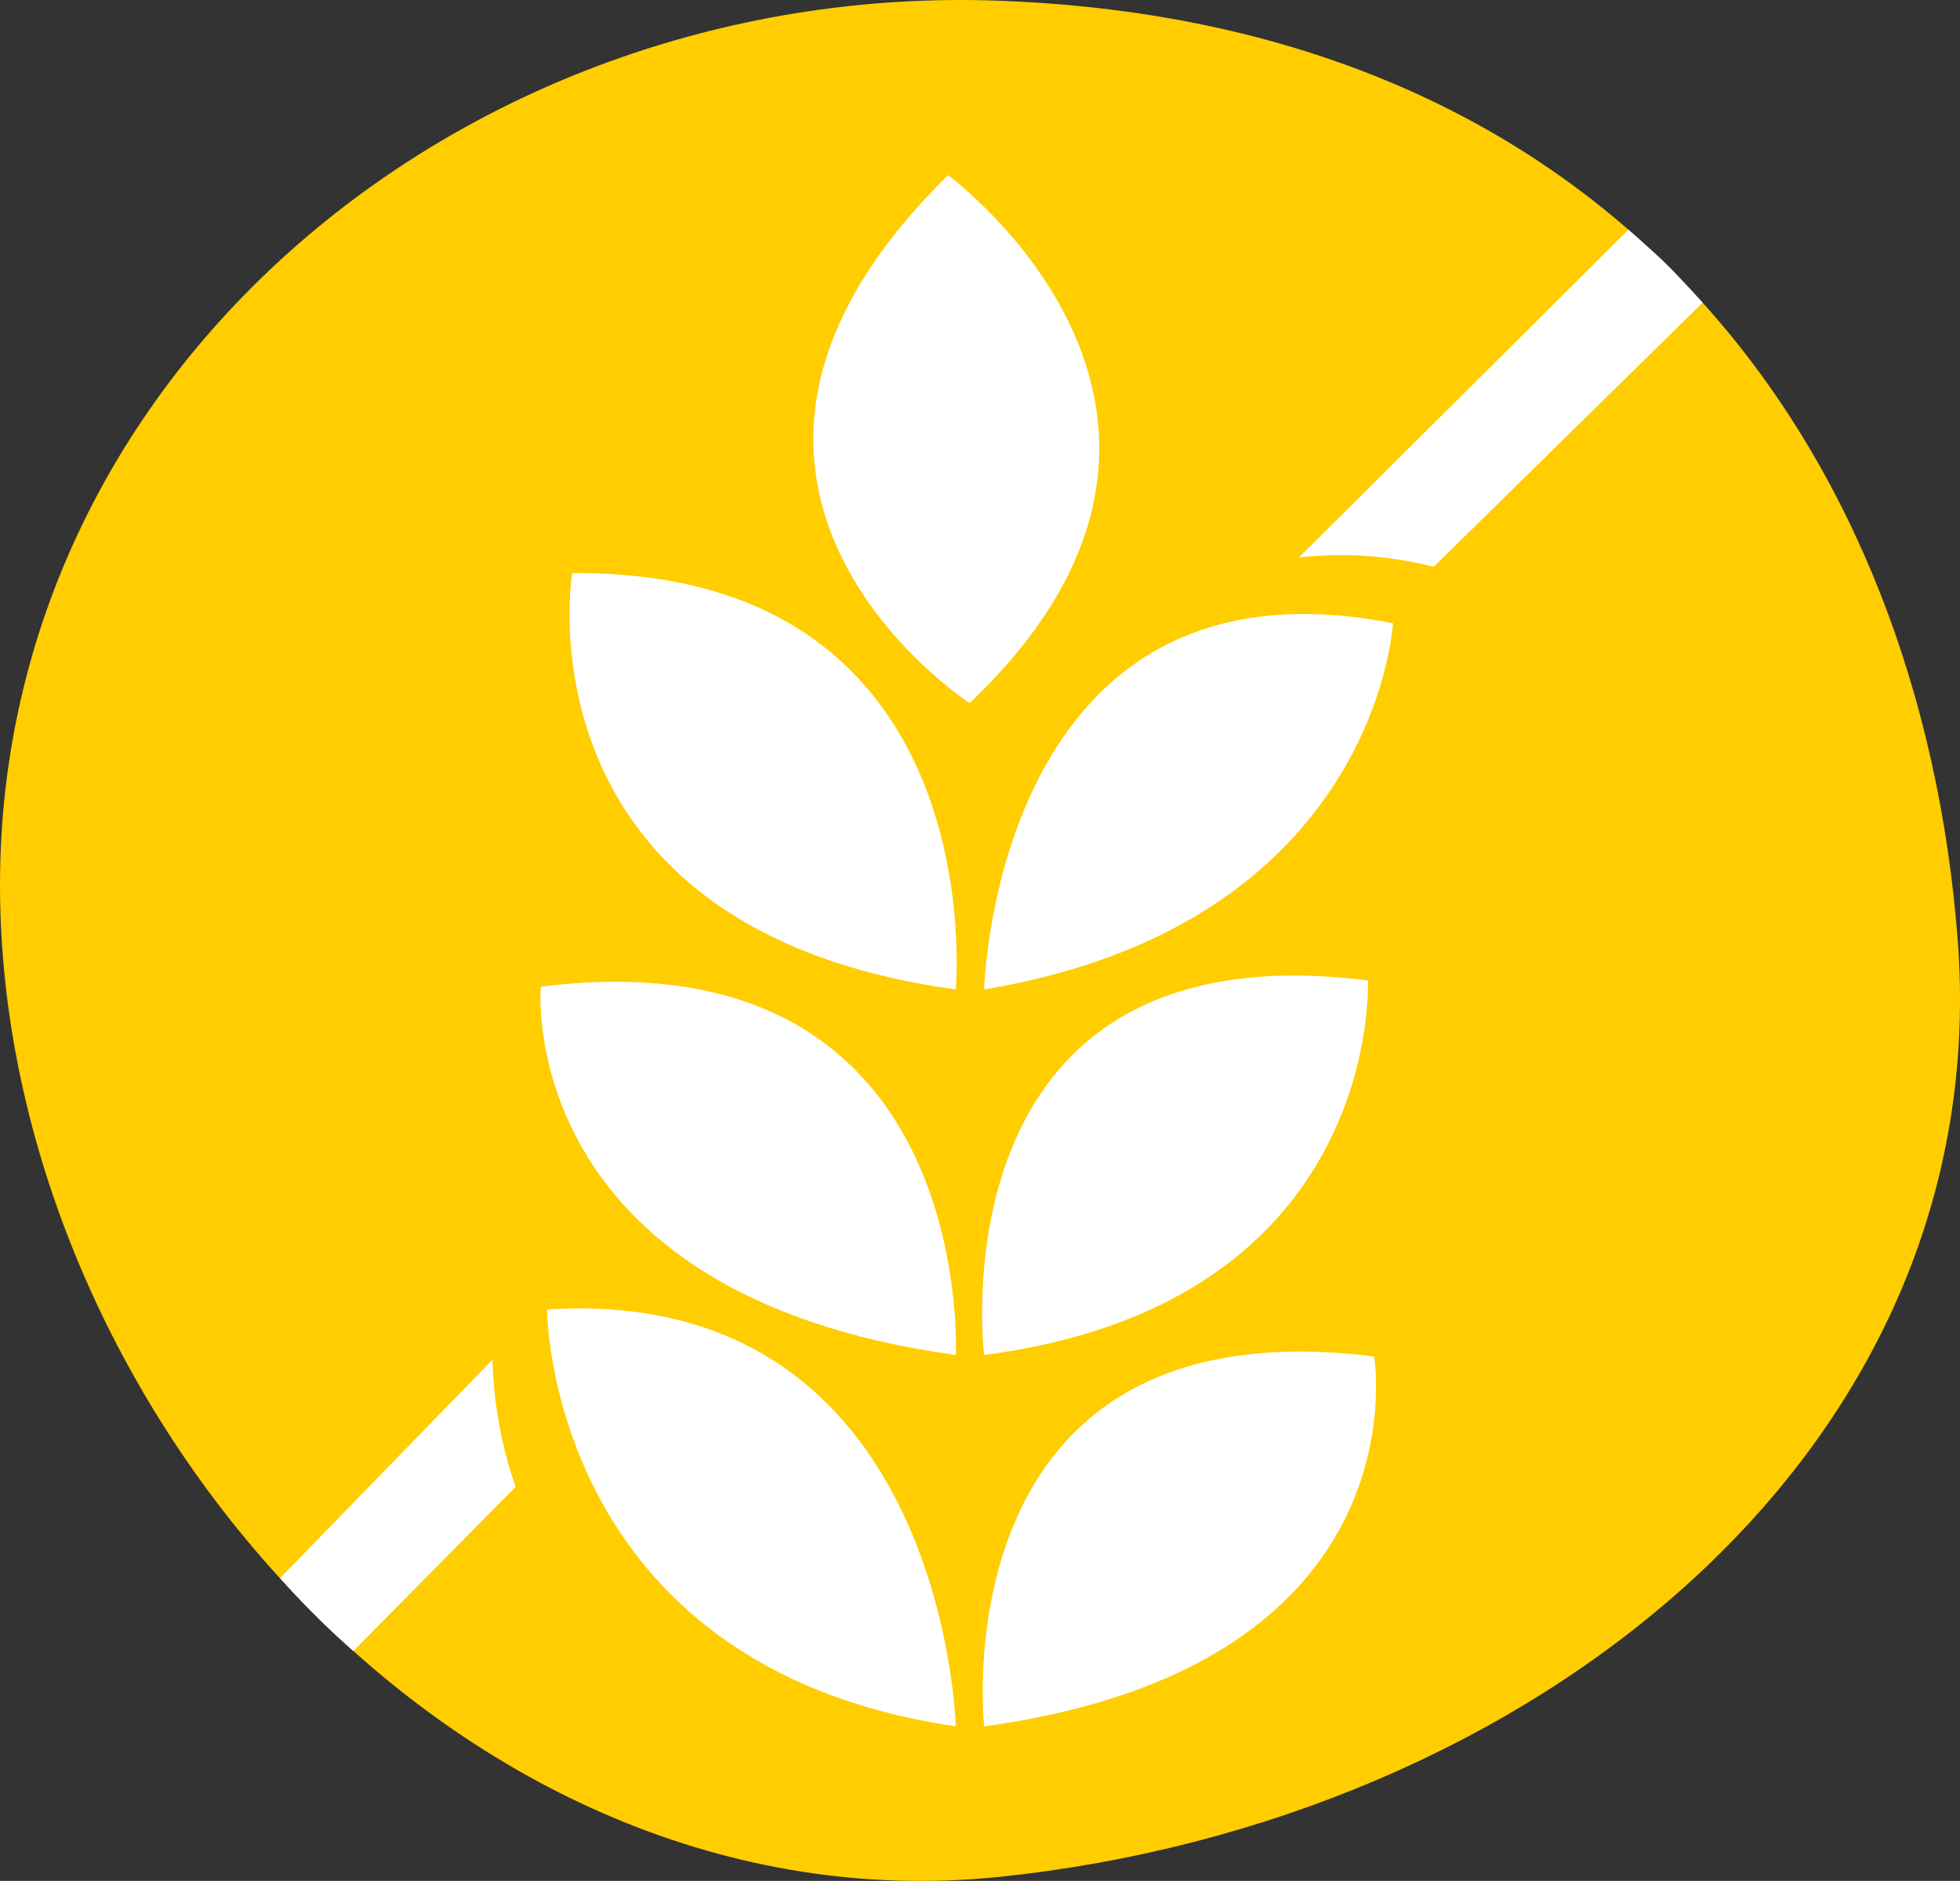 <?xml version="1.0" encoding="UTF-8"?> <svg xmlns="http://www.w3.org/2000/svg" xmlns:xlink="http://www.w3.org/1999/xlink" id="Group_1800" data-name="Group 1800" width="83.373" height="80" viewBox="0 0 83.373 80"><rect x="0" y="0" width="83.373" height="80" fill="#333333" stroke="none"/><defs><clipPath id="clip-path"><rect id="Rectangle_573" data-name="Rectangle 573" width="83.373" height="80" fill="none"></rect></clipPath></defs><g id="Group_1799" data-name="Group 1799" clip-path="url(#clip-path)"><path id="Path_4211" data-name="Path 4211" d="M83.273,39.928c1.7,21.968-18.362,37.576-40.75,39.9C19.489,82.213,0,59.675,0,37.64S20.032-.811,42.522.031c26.576.995,39.175,19.5,40.75,39.9" transform="translate(0 0)" fill="#ffcd00"></path><path id="Path_4212" data-name="Path 4212" d="M122.844,47.478s-14.329-9.291-.92-22.454c0,0,13.836,10.152.92,22.454" transform="translate(-81.596 -17.573)" fill="#fff"></path><path id="Path_4213" data-name="Path 4213" d="M140.593,103.673s.464-18.907,17.389-15.575c0,0-.666,12.794-17.389,15.575" transform="translate(-98.73 -61.589)" fill="#fff"></path><path id="Path_4214" data-name="Path 4214" d="M140.391,155.492s-2.253-18.268,16.323-15.931c0,0,.666,13.727-16.323,15.931" transform="translate(-98.528 -97.861)" fill="#fff"></path><path id="Path_4215" data-name="Path 4215" d="M140.448,209s-1.986-18.07,16.589-15.732c0,0,2.232,13.149-16.589,15.732" transform="translate(-98.585 -135.572)" fill="#fff"></path><path id="Path_4216" data-name="Path 4216" d="M97.788,99.571S99.461,81.73,81.47,81.863c0,0-2.5,15.124,16.319,17.708" transform="translate(-57.134 -57.487)" fill="#fff"></path><path id="Path_4217" data-name="Path 4217" d="M94.872,156.115s.924-18-17.652-15.664c0,0-1.17,13.081,17.652,15.664" transform="translate(-54.217 -98.483)" fill="#fff"></path><path id="Path_4218" data-name="Path 4218" d="M95.534,204.672s-.46-18.8-17.385-17.731c0,0,0,15.192,17.385,17.731" transform="translate(-54.879 -131.247)" fill="#fff"></path><path id="Path_4219" data-name="Path 4219" d="M199.58,32.812l-14.014,13.94a15.842,15.842,0,0,1,5.73.4l11.441-11.237s-.984-1.088-1.546-1.642c-.536-.528-1.612-1.461-1.612-1.461" transform="translate(-130.312 -23.042)" fill="#fff"></path><path id="Path_4220" data-name="Path 4220" d="M43.124,206.611l6.906-6.983a17.776,17.776,0,0,1-.984-5.412l-9.037,9.293a36.094,36.094,0,0,0,3.115,3.1" transform="translate(-28.096 -136.386)" fill="#fff"></path></g></svg> 